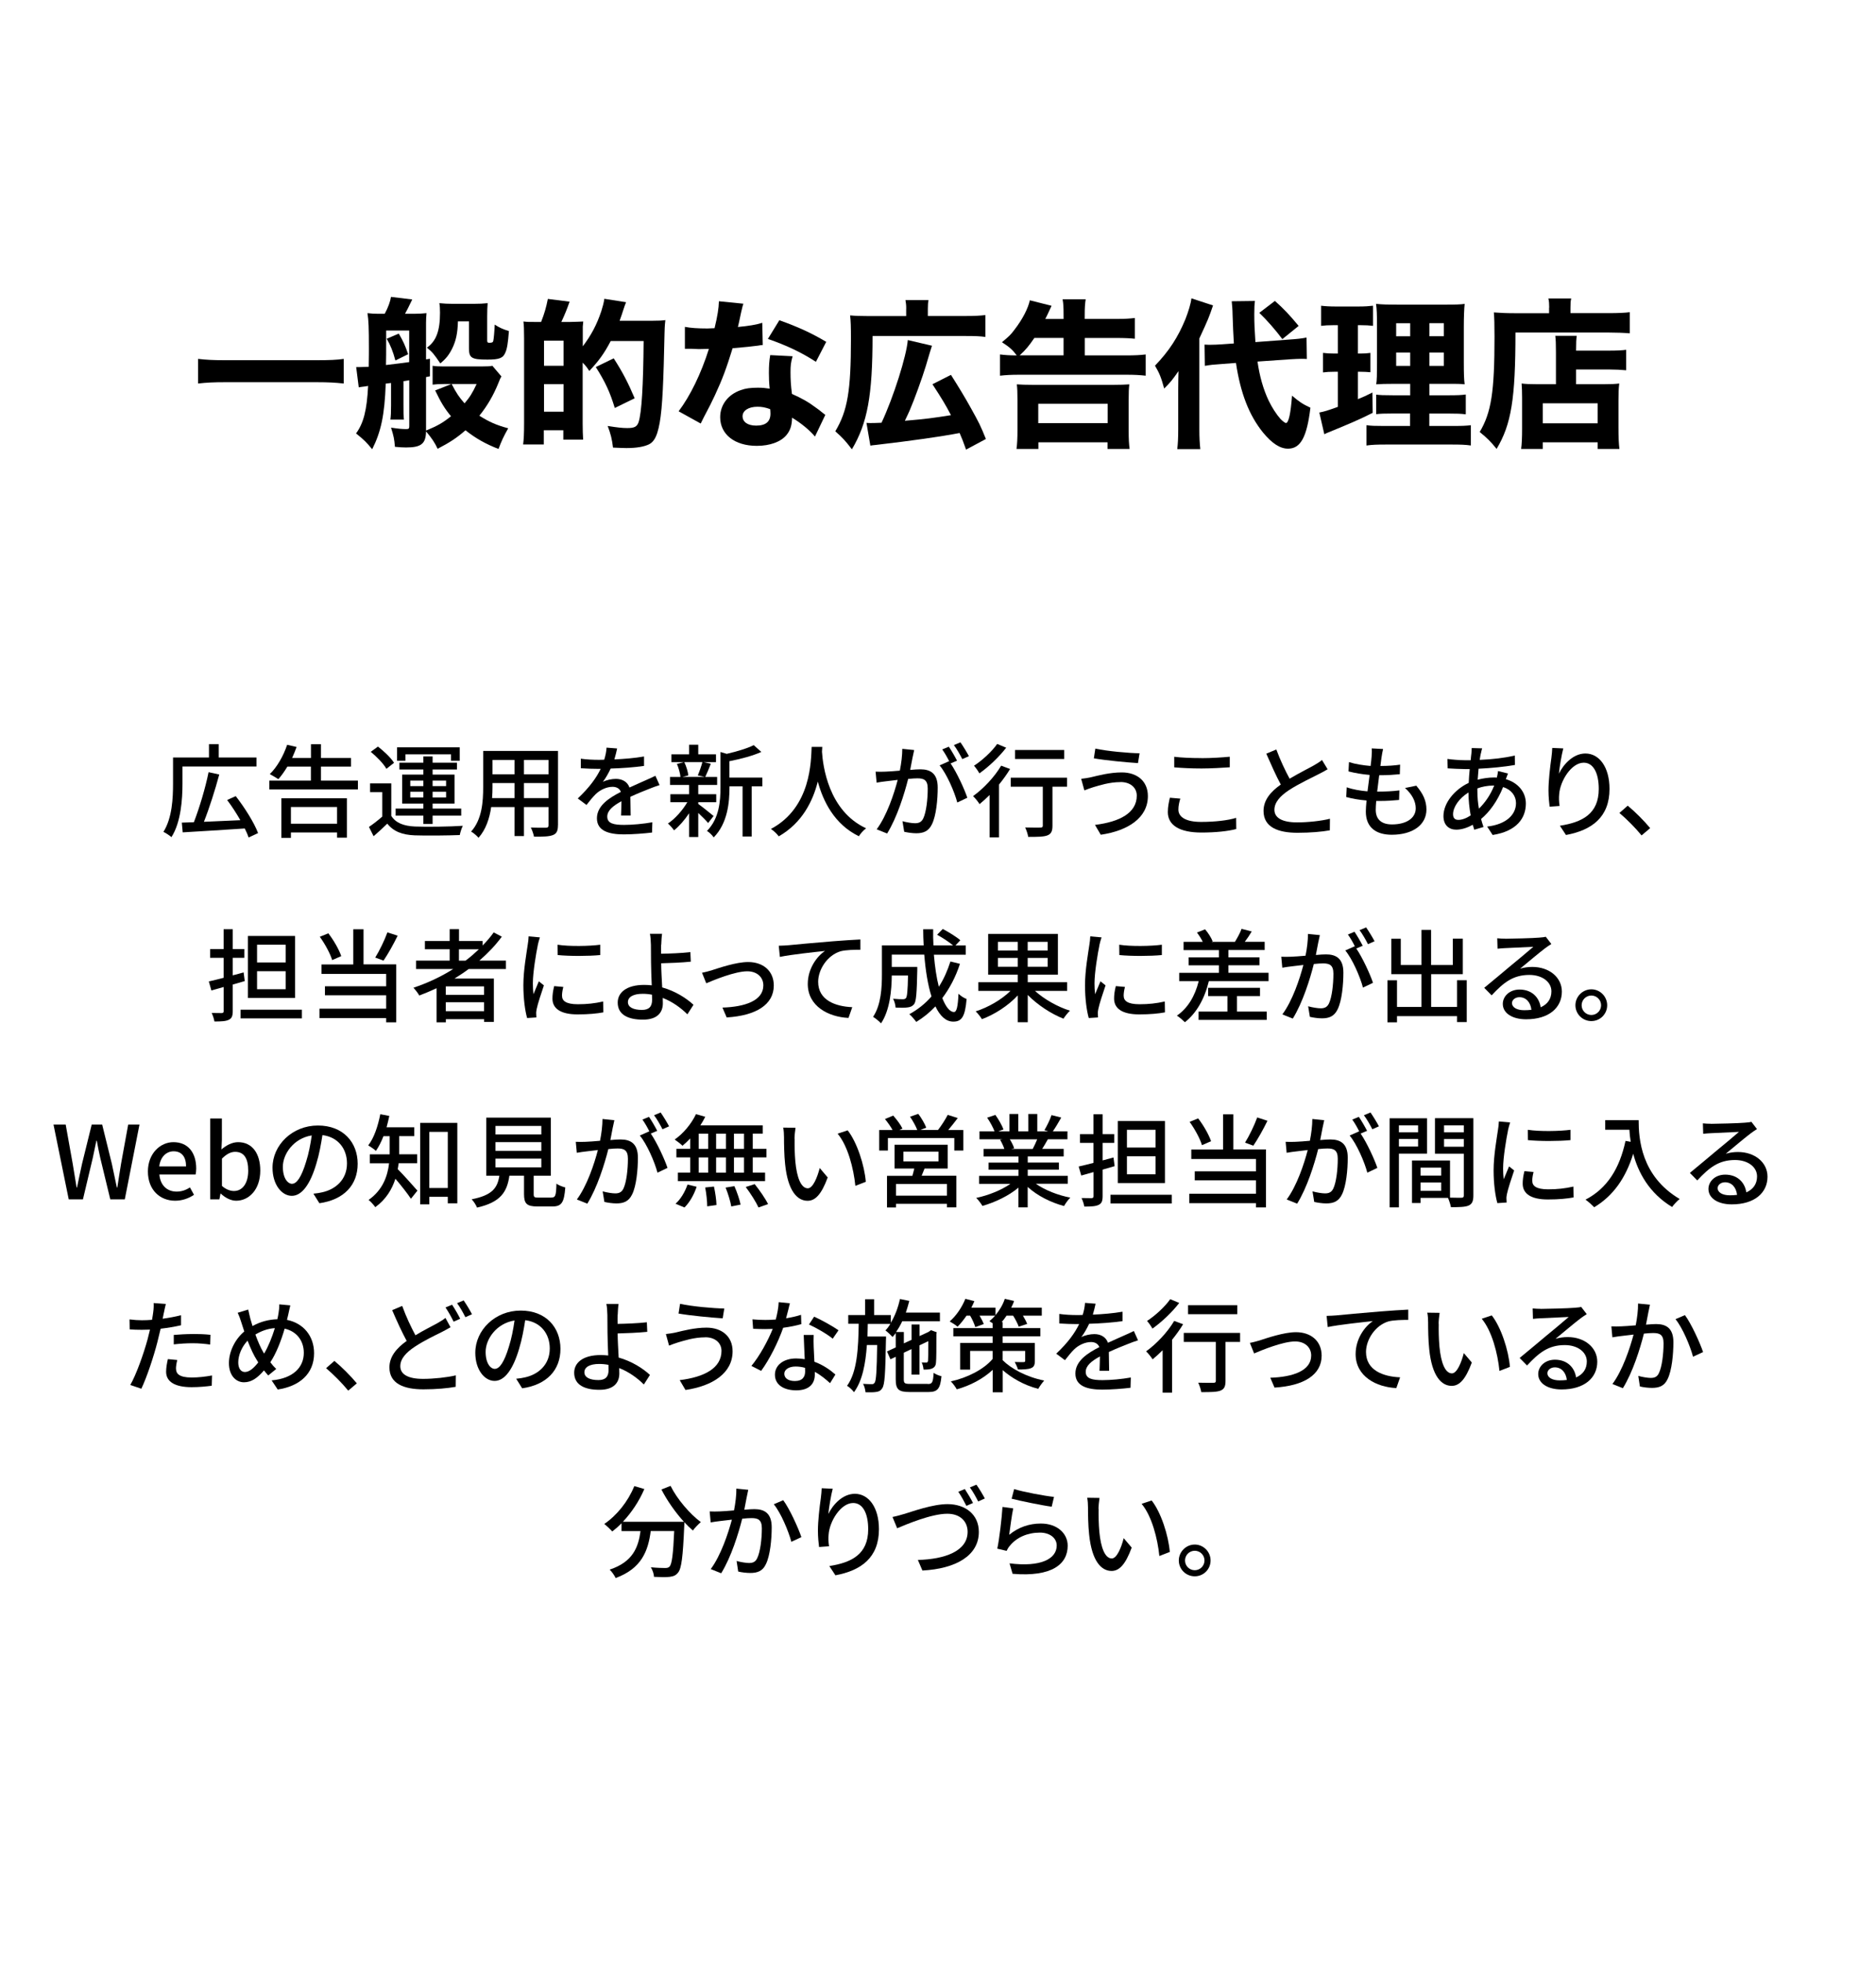 <?xml version="1.0" encoding="UTF-8"?>
<svg xmlns="http://www.w3.org/2000/svg" id="_レイヤー_2" viewBox="0 0 314.18 328.65">
  <defs>
    <style>.cls-1,.cls-2{stroke-width:0px;}.cls-3{isolation:isolate;}.cls-2{fill:#fff;}</style>
  </defs>
  <g id="_レイヤー_1-2">
    <rect class="cls-2" width="314.18" height="328.65"></rect>
    <g class="cls-3">
      <path class="cls-1" d="m57.57,64.24c-1.43-.16-2.73-.22-4.37-.22h-15.66c-1.57,0-2.94.05-4.37.22v-4.13c1.35.16,2.54.22,4.37.22h15.66c1.94,0,3.27-.05,4.37-.22v4.13Z"></path>
      <path class="cls-1" d="m59.65,61.49h.51c.3,0,.76-.03,1.59-.05.03-1.62.03-2.67.03-3.13,0-3.35-.05-4.7-.24-5.86.59.08,1.19.11,1.84.11h1.05c.57-1.05.94-2.08,1.05-2.83l3.56.43c-.62,1.27-.89,1.84-1.21,2.4h1.49c.81,0,1.57-.05,2.11-.11-.05.62-.08,1-.08,1.62v6.13l.65-.11v2.94l-.65.13v8.96c1.89-.78,2.81-1.29,4.18-2.4-1.05-1.27-1.67-2.27-2.65-4.32l2.73-1.08h-1.16c-.92,0-1.35.03-2,.11v-3.16c.49.08.94.11,1.78.11h6.42c.97,0,1.48-.03,1.81-.11l1.51,1.78c-.14.22-.3.57-.51,1.13-.81,2-1.83,3.78-3.18,5.45,1.62,1.03,2.83,1.57,4.83,2.11-.76,1.35-1.13,2.13-1.62,3.46-2.11-.81-3.89-1.81-5.53-3.13-1.46,1.27-2.59,2.02-4.67,3.1-.49-1.05-.95-1.73-1.94-2.92-.03,2.08-.81,2.7-3.35,2.7-.51,0-1.08-.03-1.86-.11-.11-1.32-.19-1.73-.65-3.21,1.27.19,1.86.24,2.54.24.43,0,.51-.08.51-.49v-7.69c-.41.08-.54.08-.97.16v4.05c0,1.32,0,1.7.08,2.38h-2.27c.08-.67.11-1.08.11-2.38v-3.75l-.89.11c-.19,5.24-.78,8.04-2.27,10.99-.92-1.13-1.32-1.54-2.7-2.65,1.27-1.75,1.81-3.89,2.02-7.96q-.11.03-.46.08c-.51.05-.81.11-1.11.16l-.43-3.4Zm5.02-4.32c0,2.02,0,2.56-.03,3.97q2.73-.32,3.89-.49v-5.29h-3.86v1.81Zm2.11-1.3c.76,1.3,1.08,2.02,1.57,3.46l-2.13,1.05c-.41-1.51-.81-2.54-1.46-3.64l2.02-.86Zm9.91-2.05c-.05,1.97-.32,3.24-.95,4.54-.54,1.08-1.05,1.73-2,2.51-1.08-1.59-1.3-1.86-2.24-2.64,1.54-1.08,2.19-2.78,2.19-5.86,0-.7-.03-1.13-.11-1.59.78.08,1.46.11,2.16.11h3.64c.92,0,1.54-.03,2.29-.11-.05.59-.08,1.21-.08,2.16v4.08c0,.32.08.4.35.4.46,0,.62-.08.67-.32.08-.32.19-1.51.24-2.73.78.51,1.38.78,2.38,1.08-.16,2.02-.3,2.94-.59,3.59-.38.94-1,1.19-3.02,1.19-2.65,0-3.08-.27-3.08-1.89v-4.51h-1.86Zm-1.05,10.5c.81,1.57,1.24,2.19,2.16,3.24.86-1,1.35-1.78,2.02-3.24h-4.18Z"></path>
      <path class="cls-1" d="m90.62,53.93c.57-1.46.84-2.4,1.13-3.86l3.64.46c-.46,1.32-.76,2.05-1.38,3.4h1.38c1.19-.03,1.97-.05,2.29-.08q-.03.24-.08.84v3.32c1.43-1.89,2.35-3.64,3.1-5.88.24-.76.43-1.46.51-2.08l3.64.57c-.08.19-.3.76-.43,1.19-.22.7-.35,1.08-.65,1.92h5.37c1.13,0,1.75-.03,2.29-.11-.08.59-.08.84-.11,1.3q0,.16-.03.89,0,.13-.13,5.26c-.19,6.48-.46,9.47-1.08,11.42-.32,1-.76,1.62-1.4,1.94-.84.4-2.08.62-3.78.62-.35,0-1.21-.03-2.24-.08-.16-1.4-.38-2.27-.89-3.62,1.7.27,2.46.35,3.29.35,1.19,0,1.62-.22,1.89-1,.51-1.59.78-6.05.84-13.58h-5.51c-1.11,2.11-1.97,3.29-3.59,5.02-.41-.62-.49-.76-1.11-1.4v10.28c0,.95.03,1.86.08,2.62h-3.32v-1.57h-3.27v2.38h-3.46c.11-.84.16-1.89.16-3.59v-14.2c0-1.57-.03-2.05-.11-2.81.67.08.81.08,2.35.08h.57Zm.49,7.34h3.27v-4.21h-3.27v4.21Zm0,7.69h3.27v-4.62h-3.27v4.62Zm11.85-.62c-.78-2.59-1.59-4.37-3.18-6.86l3-1.46c1.46,2.27,2.38,4.02,3.51,6.69l-3.32,1.62Z"></path>
      <path class="cls-1" d="m124.5,50.85q-.11.27-.38,1.46c-.05.24-.19.84-.38,1.78q-.11.41-.16.68c1.75-.16,3.1-.38,4.08-.7l.08,3.72c-.3.03-.41.03-.84.11-.94.13-2.05.24-4.21.43-1.05,3.4-1.7,5.16-2.94,7.83-.62,1.32-.86,1.81-1.89,3.75q-.35.67-.51,1.03l-3.7-2.05c1.94-2.56,3.78-6.34,5.07-10.45q-.81,0-1.46.03h-.32q-.3,0-1.21-.05h-1.03v-3.67c.97.19,2.16.27,3.78.27.16,0,.67-.03,1.19-.05.49-2.02.7-3.35.73-4.51l4.1.41Zm11.98,22.27c-.84-1.03-2.35-2.27-3.83-3.16-.03,1.27-.27,2.08-.92,2.89-.95,1.16-2.78,1.83-4.99,1.83-3.7,0-6.13-1.92-6.13-4.8,0-2.05,1.3-3.78,3.43-4.53.81-.3,1.65-.41,2.89-.41.78,0,1.24.05,1.97.16-.11-1.08-.13-1.84-.13-2.62,0-1.21.05-2,.22-3l3.75.19c-.3,1.08-.35,1.57-.35,2.67,0,1.21.05,2.16.24,3.64,1.7.76,2.75,1.35,4.08,2.35.35.24.59.43,1.05.81q.24.19.46.35l-1.73,3.62Zm-9.64-4.99c-1.48,0-2.48.65-2.48,1.59s.84,1.57,2.27,1.57c1.62,0,2.4-.67,2.4-2,0-.24-.03-.76-.05-.76-.84-.3-1.38-.4-2.13-.4Zm9.8-7.53c-2.46-1.59-4.91-2.75-8.04-3.83l1.92-3.13c3.24,1.16,5.4,2.16,7.85,3.62l-1.73,3.35Z"></path>
      <path class="cls-1" d="m151.77,51.72c0-.65-.05-1-.13-1.46h3.86c-.08.43-.11.81-.11,1.48v1.19h6.4c1.48,0,2.38-.05,3.24-.16v3.67c-.89-.13-1.7-.16-3.24-.16h-15.66c0,9.99-.86,14.6-3.46,18.98-1.11-1.46-1.57-1.94-2.78-3.02,2.05-3.43,2.62-6.78,2.62-15.47,0-2.08-.03-2.97-.14-3.94.86.08,1.65.11,2.89.11h6.5v-1.21Zm-6.64,19.11c.27.03.43.03.67.03.54,0,.59,0,1.83-.05,2-4.24,4.21-11.26,4.4-13.85l4.05.95q-.24.7-1.03,3.4c-.59,1.94-1.89,5.56-2.73,7.5-.11.27-.38.81-.78,1.67,3.54-.3,4.72-.46,7.72-.94-.89-1.73-1.57-2.83-3.1-5.18l3.1-1.57q2.02,3.18,3.29,5.48c1.43,2.56,1.67,3.05,2.56,5.26l-3.32,1.78c-.49-1.38-.67-1.84-1.08-2.78q-4.83.92-14.06,2c-.43.05-.59.05-.89.11l-.65-3.81Z"></path>
      <path class="cls-1" d="m178.12,53.42v-.75c0-1.19-.03-1.78-.16-2.54h3.86c-.11.76-.16,1.4-.16,2.56v.73h5.32c1.43,0,2.24-.05,3.08-.16v3.48c-.7-.08-1.75-.13-3.05-.13h-5.34v2.92h6.96c1.43,0,2.38-.05,3.24-.16v3.56c-.97-.11-1.89-.16-3.21-.16h-17.98c-1.3,0-2.24.05-3.21.16v-3.56c.89.11,1.62.16,2.81.16-.73-.97-1.21-1.38-2.48-2.21,1.24-1.03,1.46-1.24,2.11-2.11,1.35-1.75,2.27-3.56,2.56-4.91l3.64.92c-.65,1.4-.84,1.81-1.05,2.21h3.08Zm-7.88,21.78c.11-.78.16-1.86.16-3.13v-5.02c0-1.35-.03-2.02-.11-2.67.81.05,1.43.08,2.7.08h13.44c1.27,0,1.89-.03,2.7-.08-.08.7-.11,1.27-.11,2.67v5.05c0,1.43.05,2.29.16,3.1h-3.7v-1.11h-11.58v1.11h-3.67Zm7.88-15.68v-2.92h-4.89c-.94,1.38-1.43,1.97-2.46,2.92h7.34Zm-4.24,11.36h11.63v-3.24h-11.63v3.24Z"></path>
      <path class="cls-1" d="m197.32,65.18c0-1.43.03-2.08.05-3.02-1.08,1.54-1.32,1.84-2.4,2.92-.51-1.86-.78-2.54-1.54-3.83,2.38-2.48,3.86-4.78,5.1-7.8.51-1.32.89-2.54,1-3.48l3.62,1.19c-.7,2.05-.76,2.21-2.29,5.53v15.25c0,1.35.05,2.24.16,3.29h-3.86c.11-.92.16-1.86.16-3.35v-6.69Zm13.28-4.62c.35,2.48.97,4.64,1.86,6.53.59,1.21,1.27,2.27,2,3.1.27.3.78.67.89.67.46,0,.81-1.59,1.03-4.59,1.21,1.03,1.75,1.4,3.08,2.02-.59,4.94-1.65,6.86-3.75,6.86-1.35,0-2.7-.89-4.21-2.73-2.32-2.89-3.75-6.56-4.51-11.63l-2.48.19c-1.27.08-1.81.14-2.73.3l-.05-3.56c.51.03.73.03,1,.03.49,0,1.32-.03,1.94-.08l1.97-.14q-.13-2.1-.22-4.91c0-.67-.08-1.59-.14-2.16l3.89-.05c-.08.59-.11,1.13-.11,2.19,0,1.54.05,2.65.19,4.7l5.48-.41c1.59-.11,2.27-.19,3.08-.35l.05,3.59c-.43-.03-.59-.03-.94-.03-.54,0-.95.03-1.89.08l-5.43.38Zm2.92-10.15c1.48,1.32,2.4,2.29,3.97,4.18l-2.73,2.21c-1.16-1.54-2.51-3.1-3.86-4.4l2.62-2Z"></path>
      <path class="cls-1" d="m223.19,54.47c-.76,0-1.27.03-1.94.11v-3.37c.65.08,1.43.13,2.51.13h3.7c1.08,0,1.81-.05,2.48-.13v3.37c-.65-.08-1.21-.11-1.94-.11h-.59v4.75h.4c.7,0,1.11-.03,1.7-.11v3.24c-.54-.05-1.08-.08-1.7-.08h-.4v4.59c.92-.38,1.3-.54,2.43-1.11l.05,3.4c-2.21,1.11-3.83,1.81-7.53,3.32-.19.08-.32.13-.57.27l-.84-3.64c.92-.19,1.21-.27,3.1-.95v-5.88h-.62c-.78,0-1.27.03-1.86.11v-3.27c.65.08,1.08.11,1.94.11h.54v-4.75h-.86Zm12.98,14.79h-2.78c-1.65,0-2.21.03-2.92.11v-3.27c.65.08,1.19.11,2.89.11h2.81v-1.92h-2.48c-1.78,0-2.46.03-3.21.08.11-.62.13-1.73.13-3.46v-6.29c0-1.94-.03-2.81-.16-3.72,1.16.11,1.97.13,3.75.13h7.58c2.02,0,2.83-.03,3.51-.13-.08.78-.14,2.13-.14,3.83v5.94c0,1.94.03,2.86.14,3.7-.81-.08-1.21-.08-2.81-.08h-3.1v1.92h3.16c1.57,0,2.19-.03,2.94-.13v3.32c-.81-.11-1.48-.13-2.92-.13h-3.19v2.08h4.02c1.48,0,2.21-.03,2.94-.13v3.4c-.89-.13-1.67-.16-3.21-.16h-10.99c-1.54,0-2.29.03-3.29.16v-3.4c.78.11,1.38.13,2.83.13h4.48v-2.08Zm-2.35-15.12v2.19h2.35v-2.19h-2.35Zm0,4.91v2.24h2.35v-2.24h-2.35Zm5.56-2.73h2.43v-2.19h-2.43v2.19Zm0,4.97h2.43v-2.24h-2.43v2.24Z"></path>
      <path class="cls-1" d="m259.45,51.5c0-.62-.03-1.05-.14-1.51h3.83c-.11.43-.13.84-.13,1.57v.89h6.34c1.67,0,2.81-.05,3.59-.16v3.54c-.92-.08-2.27-.13-3.54-.13h-15.6c0,11.12-.7,15.39-3.16,19.49-1-1.24-1.54-1.78-2.83-2.83,1.94-3.27,2.48-6.69,2.48-15.95,0-2.13-.03-3.13-.11-4.08,1,.08,2.08.13,3.37.13h5.88v-.94Zm1.13,7.5c0-1.51-.03-2.08-.11-2.75h3.59c-.08.62-.11,1.08-.11,2.48h5.42c1.46,0,2.35-.05,2.97-.14v3.43c-.81-.08-1.81-.13-2.83-.13h-5.56v2.46h4.8c1.16,0,1.75-.03,2.43-.11-.11.89-.13,1.67-.13,2.86v4.51c0,1.67.05,2.7.16,3.59h-3.64v-1.11h-9.2v1.11h-3.62c.11-.81.16-1.89.16-3.4v-5.16c0-1-.03-1.73-.08-2.4.67.08,1.3.11,2.43.11h3.32v-5.34Zm-2.21,11.9h9.2v-3.35h-9.2v3.35Z"></path>
    </g>
    <g class="cls-3">
      <path class="cls-1" d="m30.56,131.24c0,2.62-.25,6.49-1.85,8.98-.27-.24-.97-.73-1.34-.88,1.48-2.35,1.61-5.71,1.61-8.09v-4.37h6.02v-2.24h1.63v2.24h6.32v1.51h-12.39v2.86Zm11.08,9.04c-.15-.44-.37-.97-.65-1.51-3.76.25-7.7.49-10.39.65l-.15-1.63c.59-.02,1.27-.05,2.02-.07.9-2.33,1.94-5.76,2.46-8.38l1.79.39c-.7,2.6-1.68,5.68-2.57,7.92,1.87-.08,3.99-.17,6.1-.27-.66-1.16-1.44-2.36-2.21-3.38l1.44-.65c1.48,1.9,3.09,4.45,3.74,6.19l-1.6.75Z"></path>
      <path class="cls-1" d="m59.94,130.75v1.48h-14.84v-1.48h6.97v-2.35h-3.94c-.49.82-1,1.53-1.51,2.11-.34-.22-1.05-.65-1.44-.85,1.22-1.16,2.29-3.06,2.91-4.91l1.58.37c-.22.61-.48,1.24-.75,1.84h3.16v-2.31h1.67v2.31h5.03v1.44h-5.03v2.35h6.2Zm-12.82,2.96h10.98v6.6h-1.65v-.87h-7.73v.9h-1.6v-6.63Zm1.6,1.46v2.8h7.73v-2.8h-7.73Z"></path>
      <path class="cls-1" d="m65.53,136.66c.73,1.17,2.07,1.7,3.96,1.78,1.92.08,5.86.03,8.02-.12-.19.36-.43,1.09-.51,1.55-1.95.08-5.56.12-7.53.05-2.11-.08-3.57-.65-4.61-1.96-.71.7-1.46,1.38-2.29,2.11l-.78-1.56c.68-.46,1.51-1.1,2.23-1.73v-4.1h-2.04v-1.46h3.55v5.44Zm-.82-7.89c-.48-.85-1.61-2.02-2.62-2.84l1.21-.88c.99.77,2.18,1.89,2.69,2.72l-1.27,1Zm6.19,7.85h-4.64v-1.19h4.64v-.83h-3.55v-4.86h3.55v-.85h-4.01v-1.14h4.01v-1.05h1.55v1.05h4.08v1.14h-4.08v.85h3.67v4.86h-3.67v.83h4.79v1.19h-4.79v1.39h-1.55v-1.39Zm-3.01-9.2h-1.39v-2.24h10.49v2.24h-1.46v-1.07h-7.63v1.07Zm.82,4.25h2.19v-.92h-2.19v.92Zm2.19,1.9v-.95h-2.19v.95h2.19Zm1.55-2.82v.92h2.26v-.92h-2.26Zm2.26,1.87h-2.26v.95h2.26v-.95Z"></path>
      <path class="cls-1" d="m93.44,138.24c0,.92-.22,1.39-.83,1.63-.63.25-1.62.29-3.18.27-.07-.42-.32-1.12-.53-1.53,1.09.05,2.21.03,2.53.03.31,0,.43-.1.43-.42v-3.04h-4.11v4.86h-1.58v-4.86h-3.91c-.27,1.87-.88,3.77-2.12,5.15-.24-.31-.88-.85-1.24-1.04,1.85-2.06,2.02-5.07,2.02-7.46v-6.05h12.53v12.46Zm-7.27-4.56v-2.52h-3.69v.68c0,.58-.02,1.21-.07,1.84h3.76Zm-3.69-6.39v2.4h3.69v-2.4h-3.69Zm9.38,0h-4.11v2.4h4.11v-2.4Zm0,6.39v-2.52h-4.11v2.52h4.11Z"></path>
      <path class="cls-1" d="m102.86,127.2c1.67-.07,3.45-.22,5-.49v1.58c-1.67.24-3.76.39-5.59.44-.37.8-.83,1.6-1.31,2.24.56-.32,1.51-.51,2.18-.51,1.07,0,1.95.49,2.28,1.45,1.05-.49,1.92-.85,2.72-1.22.58-.25,1.07-.48,1.62-.75l.7,1.56c-.49.15-1.22.42-1.73.63-.87.34-1.97.78-3.16,1.33.02.97.03,2.33.05,3.14h-1.61c.03-.59.05-1.56.07-2.4-1.46.8-2.38,1.58-2.38,2.58,0,1.16,1.1,1.39,2.82,1.39,1.38,0,3.23-.17,4.73-.44l-.05,1.72c-1.22.15-3.2.31-4.73.31-2.53,0-4.5-.6-4.5-2.7s2.04-3.42,4.01-4.42c-.22-.59-.77-.85-1.39-.85-1.04,0-2.11.54-2.82,1.22-.49.48-.99,1.11-1.55,1.82l-1.46-1.09c1.99-1.87,3.15-3.52,3.84-4.96h-.49c-.71,0-1.89-.03-2.84-.1v-1.6c.9.14,2.11.19,2.92.19.32,0,.66,0,1-.02.22-.7.36-1.41.39-2.02l1.77.14c-.1.48-.24,1.1-.46,1.83Z"></path>
      <path class="cls-1" d="m118.59,137.85c-.34-.41-1.02-1.09-1.65-1.68v4.03h-1.53v-3.98c-.76,1.14-1.67,2.18-2.53,2.86-.24-.36-.7-.87-1.02-1.14,1.16-.76,2.43-2.18,3.25-3.57h-2.84v-1.34h3.14v-1.55h-3.2v-1.34h1.75c-.05-.61-.31-1.51-.59-2.19l1.16-.29h-2.09v-1.31h2.97v-1.61h1.53v1.61h2.97v1.31h-2.06l1.19.27c-.32.8-.65,1.63-.93,2.21h1.99v1.34h-3.16v1.55h3.01v1.34h-3.01v.29c.61.42,2.18,1.7,2.57,2.02l-.92,1.17Zm-3.99-10.2c.34.71.61,1.62.68,2.23l-.99.25h3.74l-1.17-.25c.27-.63.6-1.55.77-2.23h-3.03Zm13.07,4.06h-1.78v8.41h-1.53v-8.41h-2.19v.15c0,2.52-.31,6.05-2.65,8.41-.19-.34-.76-.88-1.12-1.09,2.06-2.09,2.26-5,2.26-7.34v-5.88l1.05.31c1.67-.39,3.47-.92,4.52-1.46l1.27,1.14c-1.46.66-3.5,1.19-5.34,1.55v2.75h5.51v1.46Z"></path>
      <path class="cls-1" d="m137.71,125.09c-.02.24-.02.53-.05.83.15,2.26,1.04,9.89,7.39,12.82-.49.37-.95.9-1.21,1.33-4.11-1.99-6-5.88-6.88-9.16-.82,3.25-2.6,6.92-6.54,9.18-.29-.41-.8-.9-1.31-1.24,6.8-3.62,6.7-11.51,6.82-13.75h1.79Z"></path>
      <path class="cls-1" d="m152.84,126.82c-.1.53-.26,1.34-.41,2.14.7-.07,1.33-.1,1.72-.1,1.63,0,2.89.66,2.89,3.04,0,2.01-.25,4.74-.97,6.17-.56,1.17-1.44,1.5-2.62,1.5-.66,0-1.46-.12-2.02-.25l-.29-1.77c.7.2,1.62.34,2.09.34.6,0,1.07-.15,1.39-.8.51-1.07.75-3.23.75-5,0-1.46-.66-1.72-1.73-1.72-.36,0-.92.03-1.55.1-.63,2.5-1.84,6.42-3.52,9.14l-1.75-.7c1.7-2.29,2.92-5.97,3.52-8.28-.76.08-1.46.17-1.85.22-.43.05-1.22.15-1.68.24l-.17-1.84c.56.03,1.07.02,1.65,0,.54-.02,1.46-.08,2.41-.17.25-1.26.41-2.55.41-3.65l1.99.2c-.08.36-.17.8-.25,1.17Zm7.45.59l-1.09.46c1.04,1.53,2.31,4.28,2.8,5.75l-1.68.8c-.48-1.82-1.77-4.79-2.96-6.22l1.58-.7s.05.07.07.1c-.32-.66-.8-1.51-1.21-2.07l1.1-.46c.42.61,1.04,1.68,1.38,2.35Zm1.97-.75l-1.1.49c-.37-.73-.92-1.7-1.41-2.35l1.1-.46c.44.63,1.09,1.7,1.41,2.31Z"></path>
      <path class="cls-1" d="m169.16,128.81c-.53.87-1.16,1.75-1.85,2.6v8.86h-1.58v-7.11c-.56.56-1.14,1.09-1.68,1.53-.2-.34-.76-1.04-1.09-1.34,1.73-1.24,3.57-3.18,4.71-5.1l1.5.56Zm-.65-3.57c-1.16,1.51-2.92,3.2-4.49,4.3-.19-.36-.61-.97-.9-1.28,1.41-.92,3.04-2.43,3.88-3.65l1.51.63Zm10.2,6.53h-2.45v6.54c0,.9-.2,1.36-.85,1.62-.63.24-1.63.25-3.21.25-.07-.46-.29-1.12-.51-1.58,1.09.03,2.23.03,2.53.02.32,0,.42-.09.42-.32v-6.53h-5.37v-1.51h9.43v1.51Zm-.48-4.64h-8.24v-1.51h8.24v1.51Z"></path>
      <path class="cls-1" d="m187.67,131c-1.94,0-3.6.58-4.56.85-.51.15-1.07.37-1.51.54l-.53-1.94c.51-.05,1.16-.15,1.68-.27,1.22-.29,3.14-.8,5.12-.8,2.53,0,4.37,1.43,4.37,3.96,0,3.65-3.33,5.81-7.89,6.48l-.97-1.65c4.16-.51,7-2.02,7-4.9,0-1.31-1.04-2.28-2.72-2.28Zm3.18-4.83l-.27,1.65c-1.92-.12-5.46-.46-7.39-.8l.25-1.63c1.92.43,5.69.77,7.41.78Z"></path>
      <path class="cls-1" d="m197.35,135.61c0,1.21,1.19,2.06,3.79,2.06,2.33,0,4.5-.25,5.88-.68l.02,1.87c-1.33.36-3.43.59-5.83.59-3.65,0-5.63-1.21-5.63-3.43,0-.92.19-1.73.34-2.4l1.75.15c-.2.65-.32,1.24-.32,1.84Zm3.86-8.62c1.65,0,3.48-.12,4.74-.24v1.77c-1.17.08-3.14.2-4.73.2-1.73,0-3.21-.08-4.57-.19v-1.77c1.24.15,2.82.22,4.56.22Z"></path>
      <path class="cls-1" d="m215.98,130.43c1.5-.9,3.18-1.73,4.06-2.23.56-.32.97-.58,1.36-.9l.94,1.55c-.44.27-.92.53-1.46.8-1.12.58-3.38,1.63-5,2.69-1.5.99-2.45,2.06-2.45,3.3,0,1.33,1.27,2.11,3.81,2.11,1.82,0,4.1-.25,5.49-.61l-.02,1.94c-1.34.24-3.25.41-5.41.41-3.28,0-5.69-.94-5.69-3.66,0-1.8,1.16-3.2,2.89-4.42-.78-1.43-1.63-3.35-2.43-5.17l1.68-.7c.68,1.84,1.51,3.57,2.23,4.9Z"></path>
      <path class="cls-1" d="m231.38,126.75c-.05.37-.12.9-.2,1.55,1.26,0,2.4-.08,3.3-.22l-.05,1.6c-1.05.1-2.02.17-3.42.17h-.03c-.12.88-.24,1.85-.34,2.74h.24c1.1,0,2.33-.05,3.48-.2l-.05,1.6c-1.04.1-2.07.17-3.18.17h-.65c-.05.59-.08,1.12-.08,1.48,0,1.55.9,2.45,2.72,2.45,2.48,0,3.98-1.1,3.98-2.7,0-1.16-.61-2.35-1.8-3.4l1.89-.39c1.14,1.34,1.7,2.53,1.7,4,0,2.55-2.28,4.22-5.8,4.22-2.46,0-4.35-1.07-4.35-3.89,0-.44.05-1.09.12-1.85-1.24-.1-2.43-.31-3.4-.58l.08-1.63c1.1.39,2.33.58,3.48.68.12-.9.24-1.85.36-2.75-1.22-.1-2.5-.32-3.54-.59l.08-1.56c1.04.34,2.36.54,3.62.65.08-.61.14-1.16.17-1.6.05-.68.05-1,.02-1.34l1.9.1c-.12.53-.19.93-.25,1.34Z"></path>
      <path class="cls-1" d="m248.01,126.16c-.07.32-.14.71-.2,1.12,2.12-.09,4.08-.31,5.88-.73l.02,1.58c-1.72.31-3.99.53-6.09.63-.05.58-.1,1.21-.15,1.84.9-.24,1.87-.37,2.72-.37.17,0,.34,0,.49.02.09-.31.17-.82.2-1.1l1.67.41c-.1.22-.24.65-.36.95,2.06.61,3.35,2.16,3.35,4.08,0,2.43-1.51,4.64-5.56,5.27l-.92-1.41c3.16-.36,4.83-1.97,4.83-3.93,0-1.19-.75-2.24-2.16-2.69-.94,2.36-2.31,4.22-3.69,5.35.12.48.27.92.41,1.34l-1.55.46c-.08-.25-.17-.53-.25-.83-.88.49-1.85.82-2.77.82-1.17,0-2.14-.71-2.14-2.28,0-2.19,1.87-4.45,4.23-5.56.03-.78.1-1.58.17-2.31h-.83c-.8,0-2.12-.08-2.86-.12l-.05-1.58c.59.1,2.09.22,2.96.22h.94c.03-.42.08-.8.12-1.14.03-.31.05-.66.05-.9l1.75.05c-.08.25-.15.56-.2.82Zm-3.77,11.17c.58,0,1.31-.25,2.06-.75-.22-1.21-.37-2.58-.37-3.84-1.51.92-2.58,2.41-2.58,3.64,0,.63.29.95.9.95Zm3.43-1.87c.99-.97,1.9-2.21,2.57-3.88h-.12c-1.04,0-1.96.2-2.7.48v.41c0,1.09.1,2.07.26,2.99Z"></path>
      <path class="cls-1" d="m261.08,129.58c.75-1.55,2.38-3.37,4.44-3.37,2.31,0,4.03,2.28,4.03,5.93,0,4.74-2.96,6.92-7.29,7.72l-1.02-1.55c3.72-.58,6.51-1.96,6.51-6.17,0-2.65-.9-4.39-2.52-4.39-2.07,0-3.96,3.06-4.11,5.3-.05.56-.05,1.14.07,1.95l-1.67.12c-.08-.65-.19-1.63-.19-2.75,0-1.6.27-3.93.49-5.47.08-.58.12-1.14.14-1.62l1.85.08c-.29,1.07-.63,3.13-.73,4.2Z"></path>
      <path class="cls-1" d="m271.21,136.17l1.39-1.22c1.21.99,2.79,2.58,3.76,3.76l-1.44,1.22c-1.07-1.31-2.52-2.75-3.71-3.76Z"></path>
      <path class="cls-1" d="m38.98,164.89v4.47c0,.82-.17,1.22-.66,1.45-.49.25-1.26.29-2.41.29-.05-.39-.27-1.04-.46-1.43.75.02,1.46.02,1.67.02.24-.02.34-.08.34-.34v-4.03c-.73.2-1.41.41-2.06.58l-.43-1.51c.7-.15,1.55-.37,2.48-.61v-3.35h-2.26v-1.46h2.26v-3.33h1.53v3.33h1.94v1.46h-1.94v2.94l1.82-.49.19,1.45-2.01.58Zm11.58,4.23v1.46h-10.27v-1.46h10.27Zm-1.14-1.96h-7.9v-10.39h7.9v10.39Zm-1.58-8.92h-4.79v2.97h4.79v-2.97Zm0,4.44h-4.79v3.01h4.79v-3.01Z"></path>
      <path class="cls-1" d="m60.88,161.53h5.47v9.71h-1.68v-.71h-11.17v-1.58h11.17v-2.24h-10.25v-1.51h10.25v-2.07h-10.83v-1.58h5.32v-5.9h1.72v5.9Zm-5.25-.71c-.32-1.09-1.21-2.72-2.07-3.91l1.43-.58c.92,1.19,1.8,2.75,2.16,3.82l-1.51.66Zm10.96-4.08c-.71,1.46-1.63,3.09-2.36,4.16l-1.39-.51c.7-1.12,1.56-2.89,2.04-4.22l1.72.56Z"></path>
      <path class="cls-1" d="m78.49,162.31c-.77.58-1.56,1.09-2.38,1.6h6.6v7.26h-1.63v-.46h-6.41v.53h-1.56v-5.71c-.95.44-1.92.85-2.89,1.22-.19-.36-.68-.99-.97-1.31,2.35-.78,4.61-1.84,6.65-3.13h-6.22v-1.41h5.63v-1.9h-4.15v-1.38h4.15v-1.99h1.56v1.99h3.96v.75c.68-.7,1.31-1.43,1.85-2.19l1.36.71c-1.07,1.46-2.35,2.79-3.76,4.01h4.45v1.41h-6.24Zm2.58,2.91h-6.41v1.41h6.41v-1.41Zm0,4.15v-1.5h-6.41v1.5h6.41Zm-3.11-8.46c.8-.59,1.53-1.24,2.23-1.9h-3.33v1.9h1.1Z"></path>
      <path class="cls-1" d="m90.07,158.3c-.29,1.39-.83,4.59-.83,6.41,0,.59.03,1.19.1,1.82.29-.7.63-1.53.9-2.16l.85.68c-.44,1.29-1.04,3.11-1.21,3.96-.05.24-.1.59-.08.78,0,.17.02.42.03.63l-1.55.1c-.34-1.19-.63-3.2-.63-5.49,0-2.53.54-5.42.73-6.78.07-.42.14-.95.15-1.41l1.89.17c-.12.31-.29.99-.36,1.29Zm4.06,8.52c0,.77.59,1.39,2.65,1.39,1.53,0,2.8-.14,4.23-.46l.03,1.82c-1.07.2-2.48.34-4.3.34-2.89,0-4.22-1-4.22-2.65,0-.61.08-1.26.29-2.09l1.53.14c-.15.6-.22,1.05-.22,1.51Zm6.39-8.58v1.73c-1.94.19-5.15.2-7.12,0l-.02-1.73c1.96.31,5.37.24,7.14,0Z"></path>
      <path class="cls-1" d="m110.72,158.25c-.02.42,0,.95,0,1.5,1.36-.02,3.43-.1,4.9-.27l.07,1.6c-1.48.15-3.59.24-4.96.27,0,1.09.1,2.65.17,4.04,2.18.61,4.05,1.8,5.24,2.91l-1.02,1.6c-1.04-1.04-2.48-2.11-4.13-2.75.02.34.02.65.02.9,0,1.44-.82,2.74-3.33,2.74-2.38,0-4.23-.76-4.23-2.86,0-1.65,1.43-2.96,4.44-2.96.42,0,.85.03,1.26.07-.05-1.34-.12-2.86-.12-3.83s-.02-2.23-.02-2.96c-.02-.71-.07-1.46-.17-1.84h2.04c-.07.42-.12,1.26-.14,1.84Zm-3.21,10.91c1.17,0,1.7-.54,1.7-1.7,0-.22,0-.51-.02-.85-.51-.1-1.02-.15-1.55-.15-1.58,0-2.48.53-2.48,1.39s.9,1.31,2.35,1.31Z"></path>
      <path class="cls-1" d="m119.26,162.5c1.17-.37,4.01-1.36,6.03-1.36,2.53,0,4.3,1.5,4.3,3.93,0,3.2-2.96,5.05-7.89,5.35l-.71-1.65c3.77-.12,6.85-1.16,6.85-3.72,0-1.38-1.07-2.36-2.69-2.36-2.06,0-5.63,1.48-6.87,2.01l-.71-1.77c.49-.08,1.16-.27,1.68-.42Z"></path>
      <path class="cls-1" d="m132.01,158.33c1.24-.12,4.27-.41,7.39-.66,1.82-.15,3.52-.25,4.69-.31v1.72c-.93,0-2.41.02-3.3.25-2.26.68-3.77,3.09-3.77,5.12,0,3.09,2.89,4.13,5.71,4.25l-.63,1.8c-3.33-.15-6.82-1.94-6.82-5.69,0-2.55,1.51-4.62,2.89-5.53-1.72.19-5.68.6-7.56,1l-.19-1.87c.66-.02,1.26-.05,1.58-.08Z"></path>
      <path class="cls-1" d="m160.77,161.43c-.71,2.19-1.72,4.11-2.96,5.75.58,1.45,1.24,2.33,1.96,2.33.44,0,.65-.87.75-3.06.37.37.94.73,1.36.88-.25,2.99-.83,3.79-2.23,3.79-1.24,0-2.23-.95-2.99-2.55-.97,1.02-2.04,1.89-3.21,2.6-.24-.34-.8-1-1.16-1.29,1.41-.78,2.67-1.77,3.71-2.98-.61-1.92-1-4.35-1.21-7h-5.44v2.06h4.27v.61c-.08,3.69-.17,5.15-.53,5.63-.31.36-.63.49-1.09.54-.42.07-1.19.07-2.01.03-.03-.46-.19-1.07-.42-1.48.7.07,1.36.08,1.63.08.24,0,.41-.05.53-.2.19-.24.29-1.21.34-3.77h-2.72c-.02,2.41-.31,5.81-1.8,8.01-.27-.32-.97-.88-1.33-1.09,1.36-2.04,1.48-4.96,1.48-7.16v-4.81h6.99c-.05-.88-.08-1.8-.08-2.7h1.67c-.02.92,0,1.82.05,2.7h3.28c-.66-.56-1.77-1.29-2.67-1.78l.95-.97c1,.53,2.28,1.31,2.94,1.89l-.82.87h1.73v1.55h-5.34c.17,2.02.44,3.86.83,5.37.82-1.26,1.44-2.67,1.94-4.23l1.6.39Z"></path>
      <path class="cls-1" d="m173.34,165.98c1.53,1.39,3.79,2.67,5.85,3.31-.36.34-.83.93-1.09,1.34-2.07-.82-4.35-2.31-5.98-3.98v4.57h-1.67v-4.49c-1.6,1.72-3.86,3.18-6,3.98-.22-.37-.71-.99-1.05-1.31,2.09-.66,4.35-1.97,5.83-3.43h-5.39v-1.45h6.61v-1.26h-4.96v-6.83h11.68v6.83h-5.05v1.26h6.6v1.45h-5.37Zm-6.22-6.77h3.33v-1.45h-3.33v1.45Zm3.33,2.72v-1.48h-3.33v1.48h3.33Zm5.01-4.17h-3.35v1.45h3.35v-1.45Zm0,2.69h-3.35v1.48h3.35v-1.48Z"></path>
      <path class="cls-1" d="m184.13,158.3c-.29,1.39-.83,4.59-.83,6.41,0,.59.03,1.19.1,1.82.29-.7.63-1.53.9-2.16l.85.68c-.44,1.29-1.04,3.11-1.21,3.96-.05.24-.1.59-.08.78,0,.17.02.42.03.63l-1.55.1c-.34-1.19-.63-3.2-.63-5.49,0-2.53.54-5.42.73-6.78.07-.42.14-.95.15-1.41l1.89.17c-.12.31-.29.99-.36,1.29Zm4.06,8.52c0,.77.59,1.39,2.65,1.39,1.53,0,2.8-.14,4.23-.46l.03,1.82c-1.07.2-2.48.34-4.3.34-2.89,0-4.22-1-4.22-2.65,0-.61.08-1.26.29-2.09l1.53.14c-.15.6-.22,1.05-.22,1.51Zm6.39-8.58v1.73c-1.94.19-5.15.2-7.12,0l-.02-1.73c1.96.31,5.37.24,7.14,0Z"></path>
      <path class="cls-1" d="m212.45,162.95v1.39h-10c-.73,3.01-2.09,5.37-4.01,6.88-.29-.29-.95-.87-1.34-1.1,1.82-1.26,3.03-3.26,3.65-5.78h-3.26v-1.39h6.65v-1.26h-5.07v-1.33h5.07v-1.22h-5.92v-1.38h3.21c-.24-.51-.61-1.09-.97-1.56l1.36-.54c.53.61,1.05,1.44,1.27,2.02l-.19.08h3.98l-.05-.02c.37-.61.88-1.51,1.1-2.16l1.7.44c-.37.63-.78,1.24-1.16,1.73h3.33v1.38h-6.07v1.22h5.2v1.33h-5.2v1.26h6.7Zm-5.3,6.49h5v1.39h-11.42v-1.39h4.83v-2.6h-3.23v-1.38h8.69v1.38h-3.86v2.6Z"></path>
      <path class="cls-1" d="m220.78,157.82c-.1.53-.25,1.34-.41,2.14.7-.07,1.33-.1,1.72-.1,1.63,0,2.89.66,2.89,3.04,0,2.01-.25,4.74-.97,6.17-.56,1.17-1.44,1.5-2.62,1.5-.66,0-1.46-.12-2.02-.25l-.29-1.77c.7.2,1.62.34,2.09.34.6,0,1.07-.15,1.39-.8.51-1.07.75-3.23.75-5,0-1.46-.66-1.72-1.73-1.72-.36,0-.92.03-1.55.1-.63,2.5-1.84,6.42-3.52,9.14l-1.75-.7c1.7-2.29,2.92-5.97,3.52-8.28-.76.08-1.46.17-1.85.22-.43.05-1.22.15-1.68.24l-.17-1.84c.56.03,1.07.02,1.65,0,.54-.02,1.46-.08,2.41-.17.26-1.26.41-2.55.41-3.65l1.99.2c-.08.36-.17.8-.25,1.17Zm7.45.59l-1.09.46c1.04,1.53,2.31,4.28,2.8,5.75l-1.68.8c-.48-1.82-1.77-4.79-2.96-6.22l1.58-.7s.05.07.07.1c-.32-.66-.8-1.51-1.21-2.07l1.1-.46c.42.61,1.04,1.68,1.38,2.35Zm1.97-.75l-1.1.49c-.37-.73-.92-1.7-1.41-2.35l1.1-.46c.44.63,1.09,1.7,1.41,2.31Z"></path>
      <path class="cls-1" d="m245.64,164.18v7.02h-1.63v-1h-10.05v1.04h-1.6v-7.05h1.6v4.47h4.1v-5.49h-5.05v-5.93h1.58v4.4h3.47v-5.88h1.61v5.88h3.64v-4.42h1.67v5.95h-5.3v5.49h4.33v-4.47h1.63Z"></path>
      <path class="cls-1" d="m252.1,157.24c.88,0,4.76-.1,5.68-.19.6-.05.9-.08,1.09-.15l.94,1.22c-.36.22-.71.46-1.07.73-.87.65-2.96,2.41-4.16,3.4.68-.2,1.36-.29,2.04-.29,2.84,0,4.95,1.75,4.95,4.13,0,2.7-2.16,4.64-5.98,4.64-2.35,0-3.91-1.04-3.91-2.58,0-1.26,1.12-2.4,2.8-2.4,2.11,0,3.31,1.36,3.54,2.97,1.17-.51,1.8-1.43,1.8-2.67,0-1.6-1.56-2.75-3.69-2.75-2.72,0-4.32,1.27-6.32,3.42l-1.24-1.26c1.33-1.09,3.45-2.87,4.45-3.71.95-.78,2.92-2.41,3.77-3.16-.9.03-3.84.17-4.73.22-.42.02-.87.05-1.26.1l-.05-1.75c.42.05.95.07,1.36.07Zm3.16,11.97c.42,0,.83-.02,1.21-.07-.14-1.24-.88-2.11-2.01-2.11-.71,0-1.24.46-1.24.97,0,.75.83,1.21,2.04,1.21Z"></path>
      <path class="cls-1" d="m269.16,168.38c0,1.46-1.17,2.65-2.65,2.65s-2.67-1.19-2.67-2.65,1.21-2.67,2.67-2.67,2.65,1.21,2.65,2.67Zm-1.02,0c0-.9-.73-1.63-1.63-1.63s-1.63.73-1.63,1.63.73,1.63,1.63,1.63,1.63-.73,1.63-1.63Z"></path>
      <path class="cls-1" d="m8.98,188.36h2.02l1.17,6.53c.22,1.33.44,2.67.66,4.01h.07c.27-1.34.56-2.69.85-4.01l1.61-6.53h1.75l1.61,6.53c.29,1.31.56,2.65.85,4.01h.08c.2-1.36.42-2.7.63-4.01l1.19-6.53h1.89l-2.46,12.53h-2.43l-1.68-6.95c-.22-.99-.41-1.92-.58-2.87h-.07c-.19.95-.39,1.89-.6,2.87l-1.65,6.95h-2.38l-2.55-12.53Z"></path>
      <path class="cls-1" d="m24.77,196.22c0-3.03,2.09-4.91,4.27-4.91,2.48,0,3.82,1.79,3.82,4.42,0,.39-.05.77-.1,1h-6.07c.15,1.79,1.27,2.86,2.89,2.86.83,0,1.55-.25,2.23-.7l.68,1.24c-.87.58-1.94.99-3.16.99-2.53,0-4.56-1.8-4.56-4.9Zm6.39-.85c0-1.6-.73-2.53-2.09-2.53-1.17,0-2.21.9-2.4,2.53h4.49Z"></path>
      <path class="cls-1" d="m36.98,199.92h-.05l-.19.97h-1.53v-13.55h1.95v3.59l-.07,1.6c.8-.7,1.8-1.22,2.79-1.22,2.36,0,3.71,1.89,3.71,4.76,0,3.21-1.92,5.05-4.03,5.05-.85,0-1.79-.44-2.58-1.19Zm4.59-3.83c0-1.95-.63-3.16-2.19-3.16-.73,0-1.44.37-2.21,1.14v4.57c.71.63,1.44.85,2.02.85,1.36,0,2.38-1.21,2.38-3.4Z"></path>
      <path class="cls-1" d="m53.49,201.54l-1-1.6c.58-.05,1.09-.14,1.51-.24,2.18-.49,4.11-2.09,4.11-4.83,0-2.46-1.5-4.42-4.11-4.74-.24,1.53-.53,3.18-1.02,4.78-1.02,3.47-2.43,5.39-4.11,5.39s-3.23-1.87-3.23-4.71c0-3.81,3.33-7.07,7.6-7.07s6.66,2.86,6.66,6.41-2.28,6.02-6.41,6.61Zm-4.57-3.26c.77,0,1.56-1.1,2.35-3.72.43-1.34.73-2.89.94-4.38-3.06.49-4.84,3.14-4.84,5.25,0,1.96.83,2.86,1.56,2.86Z"></path>
      <path class="cls-1" d="m66.76,194.86c-.05.32-.08.65-.15.97.85.83,2.8,3.04,3.3,3.6l-1.09,1.36c-.56-.85-1.7-2.31-2.6-3.35-.56,1.75-1.56,3.45-3.37,4.76-.22-.34-.8-.97-1.12-1.21,2.4-1.7,3.18-4.01,3.43-6.14h-3.23v-1.5h3.33v-3.04h-1.04c-.36.94-.8,1.79-1.26,2.46-.29-.27-.92-.7-1.29-.92.97-1.24,1.63-3.23,2.02-5.22l1.51.29c-.14.65-.29,1.29-.46,1.9h4.64v1.48h-2.53v3.04h3.01v1.5h-3.11Zm9.83-6.77v13.46h-1.6v-1.09h-3.09v1.27h-1.53v-13.65h6.22Zm-1.6,10.9v-9.4h-3.09v9.4h3.09Z"></path>
      <path class="cls-1" d="m92.36,200.58c.66,0,.77-.27.83-2.33.34.29,1.04.53,1.48.65-.19,2.55-.63,3.18-2.16,3.18h-2.52c-1.78,0-2.23-.48-2.23-2.07v-3.08h-2.45c-.39,2.7-1.44,4.44-5.42,5.34-.15-.41-.58-1.07-.9-1.39,3.48-.68,4.32-1.92,4.64-3.94h-2.19v-9.74h10.81v9.74h-2.87v3.08c0,.51.12.58.8.58h2.18Zm-9.38-10.56h7.68v-1.43h-7.68v1.43Zm0,2.74h7.68v-1.45h-7.68v1.45Zm0,2.77h7.68v-1.46h-7.68v1.46Z"></path>
      <path class="cls-1" d="m102.63,188.82c-.1.53-.26,1.34-.41,2.14.7-.07,1.33-.1,1.72-.1,1.63,0,2.89.66,2.89,3.04,0,2.01-.25,4.74-.97,6.17-.56,1.17-1.44,1.5-2.62,1.5-.66,0-1.46-.12-2.02-.25l-.29-1.77c.7.2,1.62.34,2.09.34.6,0,1.07-.15,1.39-.8.51-1.07.75-3.23.75-5,0-1.46-.66-1.72-1.73-1.72-.36,0-.92.03-1.55.1-.63,2.5-1.84,6.42-3.52,9.14l-1.75-.7c1.7-2.29,2.92-5.97,3.52-8.28-.76.08-1.46.17-1.85.22-.43.05-1.22.15-1.68.24l-.17-1.84c.56.03,1.07.02,1.65,0,.54-.02,1.46-.08,2.41-.17.25-1.26.41-2.55.41-3.65l1.99.2c-.08.36-.17.8-.25,1.17Zm7.45.59l-1.09.46c1.04,1.53,2.31,4.28,2.8,5.75l-1.68.8c-.48-1.82-1.77-4.79-2.96-6.22l1.58-.7s.05.07.07.1c-.32-.66-.8-1.51-1.21-2.07l1.1-.46c.42.61,1.04,1.68,1.38,2.35Zm1.97-.75l-1.1.49c-.37-.73-.92-1.7-1.41-2.35l1.1-.46c.44.63,1.09,1.7,1.41,2.31Z"></path>
      <path class="cls-1" d="m115.59,190.69c-.43.46-.87.87-1.29,1.22-.29-.29-.92-.78-1.31-1.04,1.45-1,2.79-2.62,3.57-4.25l1.55.44c-.24.49-.51.97-.82,1.43h10.45v1.39h-1.67v2.55h2.29v1.43h-2.29v2.55h2.06v1.43h-14.6v-1.43h2.06v-2.55h-2.31v-1.43h2.31v-1.75Zm-2.46,10.93c.83-.7,1.6-1.99,2.01-3.21l1.53.37c-.42,1.27-1.16,2.62-2.04,3.47l-1.5-.63Zm3.89-9.18h1.58v-2.55h-1.58v2.55Zm0,3.98h1.58v-2.55h-1.58v2.55Zm2.55,2.33c.22,1,.41,2.31.42,3.09l-1.55.22c0-.8-.14-2.14-.34-3.16l1.46-.15Zm2.01-6.31v-2.55h-1.65v2.55h1.65Zm-1.65,1.43v2.55h1.65v-2.55h-1.65Zm3.06,4.81c.44.97.88,2.28,1.04,3.09l-1.56.31c-.14-.82-.53-2.14-.95-3.16l1.48-.24Zm1.61-8.79h-1.68v2.55h1.68v-2.55Zm0,3.98h-1.68v2.55h1.68v-2.55Zm1.79,4.47c.82,1.02,1.8,2.43,2.24,3.35l-1.6.56c-.41-.9-1.33-2.36-2.14-3.43l1.5-.48Z"></path>
      <path class="cls-1" d="m133.08,190.74c-.02,1.07,0,2.5.12,3.83.25,2.67.95,4.47,2.09,4.47.85,0,1.6-1.85,1.99-3.4l1.34,1.58c-1.07,2.91-2.12,3.91-3.37,3.91-1.72,0-3.3-1.63-3.76-6.1-.17-1.5-.19-3.54-.19-4.56,0-.42-.03-1.14-.14-1.6l2.07.03c-.08.49-.17,1.38-.17,1.83Zm11.92,7.21l-1.75.68c-.29-2.92-1.26-6.7-2.97-8.74l1.68-.56c1.56,1.97,2.82,5.86,3.04,8.62Z"></path>
      <path class="cls-1" d="m161.33,189.28v3.43h-1.51v-2.09h-11.12v2.09h-1.46v-3.43h2.24c-.31-.58-.82-1.29-1.27-1.84l1.38-.58c.58.65,1.26,1.55,1.55,2.18l-.53.24h3.01c-.24-.65-.75-1.55-1.21-2.23l1.38-.48c.53.7,1.1,1.68,1.33,2.31l-1,.39h2.97c.56-.71,1.24-1.77,1.63-2.53l1.68.53c-.53.7-1.09,1.41-1.6,2.01h2.53Zm-6.49,6.44c-.17.43-.34.85-.49,1.22h5.81v5.29h-1.58v-.59h-8.52v.61h-1.51v-5.3h4.25c.12-.39.22-.83.32-1.22h-3.3v-3.99h8.89v3.99h-3.88Zm3.74,2.6h-8.52v1.95h8.52v-1.95Zm-7.29-3.79h5.88v-1.63h-5.88v1.63Z"></path>
      <path class="cls-1" d="m173.49,198.29c1.5,1.05,3.69,1.92,5.76,2.31-.36.34-.82.99-1.05,1.41-2.21-.59-4.49-1.73-6.09-3.2v3.42h-1.55v-3.3c-1.61,1.36-3.91,2.46-6.03,3.06-.24-.41-.68-1-1.04-1.34,2.02-.42,4.23-1.31,5.73-2.36h-5.25v-1.33h6.6v-1.04h-5.01v-1.19h5.01v-1.02h-5.85v-1.26h3.48c-.15-.48-.44-1.09-.71-1.55l.41-.07h-3.86v-1.33h2.52c-.25-.66-.76-1.6-1.24-2.29l1.38-.46c.53.73,1.12,1.77,1.36,2.43l-.87.32h1.87v-2.91h1.48v2.91h1.68v-2.91h1.5v2.91h1.84l-.65-.2c.41-.68.94-1.75,1.19-2.52l1.63.41c-.46.83-.97,1.68-1.41,2.31h2.45v1.33h-3.28c-.32.58-.66,1.14-.95,1.61h3.6v1.26h-6.02v1.02h5.22v1.19h-5.22v1.04h6.7v1.33h-5.32Zm-4.37-7.45c.31.49.61,1.1.73,1.51l-.49.1h3.59c.25-.46.53-1.07.75-1.61h-4.57Z"></path>
      <path class="cls-1" d="m184.66,195.89v4.47c0,.82-.17,1.22-.66,1.45-.49.25-1.26.29-2.41.29-.05-.39-.27-1.04-.46-1.43.75.02,1.46.02,1.67.02.24-.02.34-.08.34-.34v-4.03c-.73.2-1.41.41-2.06.58l-.43-1.51c.7-.15,1.55-.37,2.48-.61v-3.35h-2.26v-1.46h2.26v-3.33h1.53v3.33h1.94v1.46h-1.94v2.94l1.82-.49.19,1.45-2.01.58Zm11.58,4.23v1.46h-10.27v-1.46h10.27Zm-1.14-1.96h-7.9v-10.39h7.9v10.39Zm-1.58-8.92h-4.79v2.97h4.79v-2.97Zm0,4.44h-4.79v3.01h4.79v-3.01Z"></path>
      <path class="cls-1" d="m206.55,192.53h5.47v9.71h-1.68v-.71h-11.17v-1.58h11.17v-2.24h-10.25v-1.51h10.25v-2.07h-10.83v-1.58h5.32v-5.9h1.72v5.9Zm-5.25-.71c-.32-1.09-1.21-2.72-2.07-3.91l1.43-.58c.92,1.19,1.8,2.75,2.16,3.82l-1.51.66Zm10.96-4.08c-.71,1.46-1.63,3.09-2.36,4.16l-1.39-.51c.7-1.12,1.56-2.89,2.04-4.22l1.72.56Z"></path>
      <path class="cls-1" d="m221.51,188.82c-.1.53-.26,1.34-.41,2.14.7-.07,1.33-.1,1.72-.1,1.63,0,2.89.66,2.89,3.04,0,2.01-.25,4.74-.97,6.17-.56,1.17-1.44,1.5-2.62,1.5-.66,0-1.46-.12-2.02-.25l-.29-1.77c.7.2,1.62.34,2.09.34.6,0,1.07-.15,1.39-.8.51-1.07.75-3.23.75-5,0-1.46-.66-1.72-1.73-1.72-.36,0-.92.03-1.55.1-.63,2.5-1.84,6.42-3.52,9.14l-1.75-.7c1.7-2.29,2.92-5.97,3.52-8.28-.76.08-1.46.17-1.85.22-.43.05-1.22.15-1.68.24l-.17-1.84c.56.03,1.07.02,1.65,0,.54-.02,1.46-.08,2.41-.17.25-1.26.41-2.55.41-3.65l1.99.2c-.08.36-.17.8-.25,1.17Zm7.45.59l-1.09.46c1.04,1.53,2.31,4.28,2.8,5.75l-1.68.8c-.48-1.82-1.77-4.79-2.96-6.22l1.58-.7s.05.07.07.1c-.32-.66-.8-1.51-1.21-2.07l1.1-.46c.42.61,1.04,1.68,1.38,2.35Zm1.97-.75l-1.1.49c-.37-.73-.92-1.7-1.41-2.35l1.1-.46c.44.63,1.09,1.7,1.41,2.31Z"></path>
      <path class="cls-1" d="m234.28,193.22v9.01h-1.56v-14.92h6.27v5.92h-4.71Zm0-4.73v1.17h3.21v-1.17h-3.21Zm3.21,3.55v-1.26h-3.21v1.26h3.21Zm9.26,8.21c0,.9-.19,1.41-.8,1.68-.59.25-1.53.27-2.96.27-.07-.42-.29-1.11-.49-1.55h-4.59v.85h-1.44v-7.12h6.37v6.22c.83.03,1.65.02,1.92.02.31-.02.39-.1.39-.39v-6.99h-4.83v-5.95h6.43v12.95Zm-8.84-4.67v1.33h3.45v-1.33h-3.45Zm3.45,3.89v-1.41h-3.45v1.41h3.45Zm.48-10.98v1.17h3.31v-1.17h-3.31Zm3.31,3.59v-1.29h-3.31v1.29h3.31Z"></path>
      <path class="cls-1" d="m252.56,189.3c-.29,1.39-.83,4.59-.83,6.41,0,.59.03,1.19.1,1.82.29-.7.63-1.53.9-2.16l.85.68c-.44,1.29-1.04,3.11-1.21,3.96-.05.24-.1.59-.08.78,0,.17.02.42.03.63l-1.55.1c-.34-1.19-.63-3.2-.63-5.49,0-2.53.54-5.42.73-6.78.07-.42.14-.95.15-1.41l1.89.17c-.12.31-.29.99-.36,1.29Zm4.06,8.52c0,.77.59,1.39,2.65,1.39,1.53,0,2.8-.14,4.23-.46l.03,1.82c-1.07.2-2.48.34-4.3.34-2.89,0-4.22-1-4.22-2.65,0-.61.08-1.26.29-2.09l1.53.14c-.15.6-.22,1.05-.22,1.51Zm6.39-8.58v1.73c-1.94.19-5.15.2-7.12,0l-.02-1.73c1.96.31,5.37.24,7.14,0Z"></path>
      <path class="cls-1" d="m274.43,187.62c0,3.08.39,9.38,6.87,13.21-.36.27-1,.95-1.27,1.34-3.86-2.33-5.68-5.8-6.51-8.92-1.26,4.1-3.38,7.07-6.53,8.96-.31-.32-1.04-.99-1.46-1.27,3.65-1.89,5.71-5.24,6.7-9.84l.87.15c-.12-.71-.19-1.41-.22-2.02h-4.05v-1.6h5.61Z"></path>
      <path class="cls-1" d="m286.54,188.24c.88,0,4.76-.1,5.68-.19.6-.05.9-.08,1.09-.15l.94,1.22c-.36.22-.71.46-1.07.73-.87.65-2.96,2.41-4.16,3.4.68-.2,1.36-.29,2.04-.29,2.84,0,4.95,1.75,4.95,4.13,0,2.7-2.16,4.64-5.98,4.64-2.35,0-3.91-1.04-3.91-2.58,0-1.26,1.12-2.4,2.8-2.4,2.11,0,3.31,1.36,3.54,2.97,1.17-.51,1.8-1.43,1.8-2.67,0-1.6-1.56-2.75-3.69-2.75-2.72,0-4.32,1.27-6.32,3.42l-1.24-1.26c1.33-1.09,3.45-2.87,4.45-3.71.95-.78,2.92-2.41,3.77-3.16-.9.03-3.84.17-4.73.22-.42.02-.87.05-1.26.1l-.05-1.75c.42.05.95.07,1.36.07Zm3.16,11.97c.42,0,.83-.02,1.21-.07-.14-1.24-.88-2.11-2.01-2.11-.71,0-1.24.46-1.24.97,0,.75.83,1.21,2.04,1.21Z"></path>
      <path class="cls-1" d="m27.44,219.89c-.05.29-.12.63-.2,1,1.04-.15,2.09-.34,3.08-.59v1.68c-1.07.25-2.26.44-3.42.58-.17.73-.36,1.51-.54,2.23-.61,2.4-1.77,5.9-2.69,7.82l-1.85-.63c1-1.73,2.24-5.24,2.89-7.62.14-.53.27-1.09.41-1.65-.49.02-.95.03-1.38.03-.78,0-1.41-.02-2.02-.07l-.03-1.67c.83.1,1.43.14,2.07.14.53,0,1.1-.02,1.7-.07.08-.51.17-.95.2-1.28.08-.53.1-1.16.07-1.53l2.04.15c-.1.42-.26,1.12-.32,1.46Zm2.04,9.38c0,.77.46,1.46,2.63,1.46,1.12,0,2.28-.14,3.4-.34l-.05,1.72c-.94.12-2.07.24-3.37.24-2.77,0-4.27-.9-4.27-2.58,0-.71.14-1.43.29-2.12l1.58.15c-.14.53-.22,1.05-.22,1.48Zm2.8-5.83c.99,0,2.01.03,2.97.14l-.05,1.63c-.87-.12-1.87-.22-2.89-.22-1.1,0-2.14.07-3.21.19v-1.58c.92-.08,2.09-.15,3.18-.15Z"></path>
      <path class="cls-1" d="m48.28,220.16c-.07.31-.14.61-.22.92,2.7.53,4.54,2.65,4.54,5.59,0,3.49-2.5,5.54-6.09,6.07l-1.02-1.53c3.64-.32,5.39-2.21,5.39-4.61,0-2.07-1.24-3.62-3.21-4.05-.61,2.09-1.43,4.18-2.4,5.63.31.41.65.8.99,1.12l-1.34,1.09c-.25-.29-.49-.56-.71-.85-1.09,1.27-2.09,1.99-3.35,1.99-1.34,0-2.52-1.12-2.52-3.21,0-1.94,1.02-4,2.57-5.3-.17-.49-.32-1-.48-1.48-.17-.58-.37-1.12-.63-1.65l1.77-.54c.1.49.24,1.05.36,1.55.1.37.22.78.36,1.21,1.38-.76,2.74-1.09,4.16-1.14.08-.36.15-.7.2-1.04.08-.41.14-1.05.12-1.45l1.85.17c-.12.44-.25,1.14-.34,1.51Zm-7.26,9.65c.75,0,1.53-.7,2.23-1.61-.05-.1-.12-.2-.19-.31-.53-.8-1.09-2.02-1.6-3.33-.97,1.02-1.56,2.43-1.56,3.64,0,.99.43,1.61,1.12,1.61Zm3.21-3.08c.7-1.17,1.33-2.74,1.8-4.27-1.22.08-2.28.49-3.26,1.07.42,1.16.9,2.26,1.31,2.94.05.08.1.17.15.25Z"></path>
      <path class="cls-1" d="m54.61,229.17l1.39-1.22c1.21.99,2.79,2.58,3.76,3.76l-1.44,1.22c-1.07-1.31-2.52-2.75-3.71-3.76Z"></path>
      <path class="cls-1" d="m69.57,223.66c1.39-.85,2.79-1.53,3.65-2.01.56-.32.99-.58,1.38-.9l.85,1.56c-.44.27-.92.51-1.46.8-1.12.56-2.89,1.39-4.5,2.45-1.5.99-2.45,2.04-2.45,3.28,0,1.34,1.27,2.12,3.81,2.12,1.8,0,4.08-.25,5.49-.59l-.02,1.92c-1.36.24-3.25.42-5.41.42-3.28,0-5.69-.95-5.69-3.67,0-1.8,1.16-3.2,2.89-4.44-.78-1.43-1.65-3.33-2.43-5.15l1.68-.71c.66,1.84,1.5,3.57,2.21,4.91Zm7.5-2.77l-1.1.49c-.34-.7-.9-1.72-1.36-2.38l1.1-.46c.42.63,1.04,1.68,1.36,2.35Zm1.97-.75l-1.1.49c-.36-.73-.92-1.72-1.39-2.35l1.1-.46c.44.63,1.09,1.7,1.39,2.31Z"></path>
      <path class="cls-1" d="m87.45,232.54l-1-1.6c.58-.05,1.09-.14,1.51-.24,2.18-.49,4.11-2.09,4.11-4.83,0-2.46-1.5-4.42-4.11-4.74-.24,1.53-.53,3.18-1.02,4.78-1.02,3.47-2.43,5.39-4.11,5.39s-3.23-1.87-3.23-4.71c0-3.81,3.33-7.07,7.6-7.07s6.66,2.86,6.66,6.41-2.28,6.02-6.41,6.61Zm-4.57-3.26c.77,0,1.56-1.1,2.35-3.72.43-1.34.73-2.89.94-4.38-3.06.49-4.84,3.14-4.84,5.25,0,1.96.83,2.86,1.56,2.86Z"></path>
      <path class="cls-1" d="m103.43,220.25c-.02.42,0,.95,0,1.5,1.36-.02,3.43-.1,4.9-.27l.07,1.6c-1.48.15-3.59.24-4.96.27,0,1.09.1,2.65.17,4.04,2.18.61,4.05,1.8,5.24,2.91l-1.02,1.6c-1.04-1.04-2.48-2.11-4.13-2.75.02.34.02.65.02.9,0,1.44-.82,2.74-3.33,2.74-2.38,0-4.23-.76-4.23-2.86,0-1.65,1.43-2.96,4.44-2.96.42,0,.85.03,1.26.07-.05-1.34-.12-2.86-.12-3.83s-.02-2.23-.02-2.96c-.02-.71-.07-1.46-.17-1.84h2.04c-.07.42-.12,1.26-.14,1.84Zm-3.21,10.91c1.17,0,1.7-.54,1.7-1.7,0-.22,0-.51-.02-.85-.51-.1-1.02-.15-1.55-.15-1.58,0-2.48.53-2.48,1.39s.9,1.31,2.35,1.31Z"></path>
      <path class="cls-1" d="m118.12,224c-1.94,0-3.6.58-4.56.85-.51.15-1.07.37-1.51.54l-.53-1.94c.51-.05,1.16-.15,1.68-.27,1.22-.29,3.14-.8,5.12-.8,2.53,0,4.37,1.43,4.37,3.96,0,3.65-3.33,5.81-7.89,6.48l-.97-1.65c4.16-.51,7-2.02,7-4.9,0-1.31-1.04-2.28-2.72-2.28Zm3.18-4.83l-.27,1.65c-1.92-.12-5.46-.46-7.39-.8l.25-1.63c1.92.43,5.69.77,7.41.78Z"></path>
      <path class="cls-1" d="m131.65,220.81c.87-.14,1.72-.32,2.5-.58l.05,1.56c-.85.24-1.9.46-3.04.61-.83,2.4-2.31,5.35-3.69,7.22l-1.63-.83c1.39-1.67,2.8-4.28,3.57-6.2-.42.02-.83.03-1.24.03-.65,0-1.36-.02-2.04-.05l-.12-1.58c.66.07,1.48.1,2.16.1.56,0,1.16-.02,1.75-.07.25-.95.46-2.01.49-2.91l1.87.19c-.14.6-.37,1.55-.63,2.5Zm4.62,4.76c.02.56.07,1.55.12,2.52,1.46.53,2.65,1.38,3.52,2.14l-.9,1.45c-.66-.61-1.53-1.34-2.55-1.9v.48c0,1.44-.87,2.62-3.11,2.62-1.97,0-3.57-.85-3.57-2.62,0-1.6,1.44-2.72,3.55-2.72.51,0,.99.05,1.44.12-.05-1.34-.14-2.94-.17-4.06h1.67c-.03.71-.02,1.31,0,1.99Zm-3.15,5.75c1.29,0,1.72-.71,1.72-1.63,0-.15,0-.36-.02-.58-.49-.14-1.02-.22-1.58-.22-1.12,0-1.89.51-1.89,1.21s.61,1.22,1.77,1.22Zm2.36-9.47l.87-1.31c1.22.54,3.23,1.67,4.08,2.28l-.97,1.41c-.93-.78-2.82-1.85-3.98-2.38Z"></path>
      <path class="cls-1" d="m155.42,231.82c.71,0,.85-.31.94-1.87.34.24.9.48,1.31.56-.19,2.06-.63,2.65-2.14,2.65h-3.21c-1.84,0-2.31-.44-2.31-2.14v-3.76l-.88.42-.58-1.31,1.46-.68v-2.41c-.17.24-.34.46-.53.66-.24-.27-.85-.85-1.19-1.1.31-.32.58-.68.83-1.09h-3.79c-.02.71-.03,1.41-.05,2.11h3.11s0,.46-.02.66c-.1,5.51-.19,7.45-.63,8.02-.27.42-.58.56-1.02.61-.42.07-1.09.07-1.77.05-.03-.42-.19-1.04-.41-1.41.63.05,1.17.05,1.43.05.22.02.37-.03.51-.24.25-.34.36-1.92.42-6.31h-1.72c-.22,3.14-.75,5.98-2.16,7.9-.25-.36-.75-.83-1.16-1.07,1.7-2.33,1.89-6.32,1.95-10.39h-1.75v-1.46h2.82v-2.65h1.51v2.65h2.8v1.29c.68-1.12,1.21-2.52,1.53-3.98l1.56.32c-.17.66-.36,1.33-.58,1.96h5.71v1.45h-6.31c-.31.66-.66,1.26-1.04,1.8h1.31v1.9l1.29-.59v-2.57h1.34v1.94l1.51-.7.14-.1.27-.19.97.36-.07.22c0,2.41,0,4.37-.07,4.84-.03.59-.31.88-.75,1.04-.37.14-.92.15-1.33.14-.03-.37-.15-.88-.31-1.19.27.02.61.02.75.02.17,0,.25-.05.31-.29.03-.2.05-1.44.05-3.3l-1.48.7v4.91h-1.34v-4.28l-1.29.61v4.44c0,.66.14.78,1.04.78h2.97Z"></path>
      <path class="cls-1" d="m167.93,227.84c1.38,1.39,3.98,2.82,6.95,3.4-.32.34-.78.99-1,1.39-2.41-.61-4.52-1.87-5.95-3.13v3.71h-1.68v-3.76c-1.61,1.5-3.79,2.65-6.02,3.26-.2-.39-.66-1-.99-1.33,2.79-.61,5.52-2.01,7-3.76v-1.34h-3.77v3.13h-1.67v-4.47h5.44v-1.1h-6.58v-1.38h6.58v-.82c-.2-.12-.41-.25-.54-.34.32-.27.65-.58.97-.93h-2.62c.31.51.56,1.02.7,1.41l-1.41.51c-.15-.49-.49-1.29-.87-1.92h-.6c-.49.7-1,1.36-1.51,1.85-.29-.27-.94-.68-1.31-.88,1.07-.93,2.06-2.36,2.62-3.79l1.51.39c-.15.37-.32.73-.51,1.09h4.05v1.26c.66-.8,1.24-1.75,1.56-2.74l1.55.36c-.12.39-.29.75-.48,1.12h5.12v1.34h-3.16c.29.49.58,1,.71,1.39l-1.41.46c-.17-.49-.54-1.22-.94-1.85h-1.1c-.25.39-.53.75-.82,1.09h.17v1h6.31v1.38h-6.31v1.1h5.39v2.99c0,.71-.15,1.04-.65,1.24-.53.2-1.24.22-2.18.22-.1-.41-.36-.9-.54-1.26.63.03,1.31.03,1.48.02.2,0,.27-.05.27-.22v-1.65h-3.77v1.55Z"></path>
      <path class="cls-1" d="m182.99,220.2c1.67-.07,3.45-.22,5-.49v1.58c-1.67.24-3.76.39-5.59.44-.37.8-.83,1.6-1.31,2.24.56-.32,1.51-.51,2.18-.51,1.07,0,1.95.49,2.28,1.45,1.05-.49,1.92-.85,2.72-1.22.58-.25,1.07-.48,1.62-.75l.7,1.56c-.49.15-1.22.42-1.73.63-.87.34-1.97.78-3.16,1.33.02.97.03,2.33.05,3.14h-1.61c.03-.59.05-1.56.07-2.4-1.46.8-2.38,1.58-2.38,2.58,0,1.16,1.1,1.39,2.82,1.39,1.38,0,3.23-.17,4.73-.44l-.05,1.72c-1.22.15-3.2.31-4.73.31-2.53,0-4.5-.6-4.5-2.7s2.04-3.42,4.01-4.42c-.22-.59-.77-.85-1.39-.85-1.04,0-2.11.54-2.82,1.22-.49.48-.99,1.11-1.55,1.82l-1.46-1.09c1.99-1.87,3.15-3.52,3.84-4.96h-.49c-.71,0-1.89-.03-2.84-.1v-1.6c.9.14,2.11.19,2.92.19.32,0,.66,0,1-.02.22-.7.36-1.41.39-2.02l1.77.14c-.1.48-.24,1.1-.46,1.83Z"></path>
      <path class="cls-1" d="m198.14,221.81c-.53.87-1.16,1.75-1.85,2.6v8.86h-1.58v-7.11c-.56.56-1.14,1.09-1.68,1.53-.2-.34-.76-1.04-1.09-1.34,1.73-1.24,3.57-3.18,4.71-5.1l1.5.56Zm-.65-3.57c-1.16,1.51-2.92,3.2-4.49,4.3-.19-.36-.61-.97-.9-1.28,1.41-.92,3.04-2.43,3.88-3.65l1.51.63Zm10.2,6.53h-2.45v6.54c0,.9-.2,1.36-.85,1.62-.63.24-1.63.25-3.21.25-.07-.46-.29-1.12-.51-1.58,1.09.03,2.23.03,2.53.02.32,0,.42-.09.42-.32v-6.53h-5.37v-1.51h9.43v1.51Zm-.48-4.64h-8.24v-1.51h8.24v1.51Z"></path>
      <path class="cls-1" d="m211.01,224.5c1.17-.37,4.01-1.36,6.03-1.36,2.53,0,4.3,1.5,4.3,3.93,0,3.2-2.96,5.05-7.89,5.35l-.71-1.65c3.77-.12,6.85-1.16,6.85-3.72,0-1.38-1.07-2.36-2.69-2.36-2.06,0-5.63,1.48-6.87,2.01l-.71-1.77c.49-.08,1.16-.27,1.68-.42Z"></path>
      <path class="cls-1" d="m223.76,220.33c1.24-.12,4.27-.41,7.39-.66,1.82-.15,3.52-.25,4.69-.31v1.72c-.93,0-2.41.02-3.3.25-2.26.68-3.77,3.09-3.77,5.12,0,3.09,2.89,4.13,5.71,4.25l-.63,1.8c-3.33-.15-6.82-1.94-6.82-5.69,0-2.55,1.51-4.62,2.89-5.53-1.72.19-5.68.6-7.56,1l-.19-1.87c.66-.02,1.26-.05,1.58-.08Z"></path>
      <path class="cls-1" d="m240.95,221.74c-.02,1.07,0,2.5.12,3.83.25,2.67.95,4.47,2.09,4.47.85,0,1.6-1.85,1.99-3.4l1.34,1.58c-1.07,2.91-2.12,3.91-3.37,3.91-1.72,0-3.3-1.63-3.76-6.1-.17-1.5-.19-3.54-.19-4.56,0-.42-.03-1.14-.14-1.6l2.07.03c-.08.49-.17,1.38-.17,1.83Zm11.92,7.21l-1.75.68c-.29-2.92-1.26-6.7-2.97-8.74l1.68-.56c1.56,1.97,2.82,5.86,3.04,8.62Z"></path>
      <path class="cls-1" d="m258.03,219.24c.88,0,4.76-.1,5.68-.19.6-.05.9-.08,1.09-.15l.94,1.22c-.36.22-.71.46-1.07.73-.87.65-2.96,2.41-4.16,3.4.68-.2,1.36-.29,2.04-.29,2.84,0,4.95,1.75,4.95,4.13,0,2.7-2.16,4.64-5.98,4.64-2.35,0-3.91-1.04-3.91-2.58,0-1.26,1.12-2.4,2.8-2.4,2.11,0,3.31,1.36,3.54,2.97,1.17-.51,1.8-1.43,1.8-2.67,0-1.6-1.56-2.75-3.69-2.75-2.72,0-4.32,1.27-6.32,3.42l-1.24-1.26c1.33-1.09,3.45-2.87,4.45-3.71.95-.78,2.92-2.41,3.77-3.16-.9.03-3.84.17-4.73.22-.42.02-.87.05-1.26.1l-.05-1.75c.42.05.95.07,1.36.07Zm3.16,11.97c.42,0,.83-.02,1.21-.07-.14-1.24-.88-2.11-2.01-2.11-.71,0-1.24.46-1.24.97,0,.75.83,1.21,2.04,1.21Z"></path>
      <path class="cls-1" d="m276.07,219.74c-.1.53-.26,1.34-.41,2.14.7-.07,1.31-.1,1.7-.1,1.65,0,2.89.66,2.89,3.04,0,2.01-.26,4.74-.97,6.17-.54,1.17-1.43,1.48-2.62,1.48-.65,0-1.46-.1-2.02-.24l-.27-1.77c.68.2,1.62.34,2.07.34.61,0,1.09-.15,1.39-.82.51-1.05.77-3.21.77-4.98,0-1.46-.66-1.72-1.73-1.72-.36,0-.92.03-1.56.1-.63,2.5-1.84,6.42-3.52,9.14l-1.75-.7c1.7-2.29,2.92-5.97,3.54-8.28-.78.08-1.48.17-1.87.22-.43.05-1.21.15-1.68.24l-.17-1.84c.58.03,1.07.02,1.65,0,.54-.02,1.46-.08,2.43-.17.24-1.26.41-2.55.39-3.65l1.99.2c-.08.36-.17.8-.24,1.17Zm9.15,6.73l-1.68.78c-.48-1.8-1.75-4.84-2.94-6.29l1.58-.68c1.05,1.41,2.5,4.59,3.04,6.19Z"></path>
      <path class="cls-1" d="m112.3,248.88c1.09,2.21,3.23,4.71,5.07,6.07-.41.34-1.02.97-1.33,1.41-.46-.39-.95-.87-1.43-1.39,0,.15,0,.51-.02.66-.22,5.15-.46,7.12-1.04,7.79-.39.49-.78.61-1.39.7-.58.07-1.62.05-2.63,0-.02-.48-.24-1.14-.53-1.6,1.04.1,2.01.12,2.4.12.34,0,.54-.05.73-.24.39-.41.61-2.01.78-5.95h-3.93c-.43,3.3-1.51,6.27-5.88,7.87-.17-.41-.65-1.09-1-1.41,3.91-1.29,4.81-3.77,5.17-6.46h-3.18v-1.31c-.49.51-1.02.97-1.55,1.38-.29-.34-.97-.97-1.34-1.26,2.11-1.43,3.98-3.76,5.03-6.34l1.68.49c-.88,2.06-2.16,3.96-3.6,5.49h10.23c-1.41-1.55-2.8-3.52-3.77-5.41l1.53-.61Z"></path>
      <path class="cls-1" d="m125.06,250.74c-.1.53-.26,1.34-.41,2.14.7-.07,1.31-.1,1.7-.1,1.65,0,2.89.66,2.89,3.04,0,2.01-.26,4.74-.97,6.17-.54,1.17-1.43,1.48-2.62,1.48-.65,0-1.46-.1-2.02-.24l-.27-1.77c.68.2,1.62.34,2.07.34.61,0,1.09-.15,1.39-.82.51-1.05.77-3.21.77-4.98,0-1.46-.66-1.72-1.73-1.72-.36,0-.92.03-1.56.1-.63,2.5-1.84,6.42-3.52,9.14l-1.75-.7c1.7-2.29,2.92-5.97,3.54-8.28-.78.08-1.48.17-1.87.22-.43.05-1.21.15-1.68.24l-.17-1.84c.58.03,1.07.02,1.65,0,.54-.02,1.46-.08,2.43-.17.24-1.26.41-2.55.39-3.65l1.99.2c-.08.36-.17.8-.24,1.17Zm9.15,6.73l-1.68.78c-.48-1.8-1.75-4.84-2.94-6.29l1.58-.68c1.05,1.41,2.5,4.59,3.04,6.19Z"></path>
      <path class="cls-1" d="m138.73,253.58c.75-1.55,2.38-3.37,4.44-3.37,2.31,0,4.03,2.28,4.03,5.93,0,4.74-2.96,6.92-7.29,7.72l-1.02-1.55c3.72-.58,6.51-1.96,6.51-6.17,0-2.65-.9-4.39-2.52-4.39-2.07,0-3.96,3.06-4.11,5.3-.05.56-.05,1.14.07,1.95l-1.67.12c-.08-.65-.19-1.63-.19-2.75,0-1.6.27-3.93.49-5.47.08-.58.12-1.14.14-1.62l1.85.08c-.29,1.07-.63,3.13-.73,4.2Z"></path>
      <path class="cls-1" d="m151.43,253.59c1.38-.42,4.76-1.65,7.26-1.65,2.92,0,5.24,1.68,5.24,4.66,0,3.98-3.88,6.17-9.45,6.46l-.76-1.77c4.5-.12,8.33-1.46,8.33-4.71,0-1.72-1.22-3.03-3.4-3.03-2.69,0-6.87,1.79-8.4,2.43l-.78-1.89c.63-.12,1.34-.32,1.97-.51Zm11.52-1.84l-1.1.48c-.36-.7-.9-1.7-1.36-2.36l1.09-.46c.42.63,1.04,1.67,1.38,2.35Zm1.97-.75l-1.1.49c-.37-.73-.92-1.72-1.39-2.35l1.09-.46c.46.63,1.09,1.7,1.41,2.31Z"></path>
      <path class="cls-1" d="m169.01,257.08c1.58-1.29,3.38-1.89,5.3-1.89,2.77,0,4.5,1.68,4.5,3.71,0,3.06-2.58,5.27-9.23,4.71l-.51-1.75c5.25.66,7.9-.75,7.9-2.99,0-1.26-1.17-2.16-2.8-2.16-2.09,0-3.89.8-5.01,2.16-.29.32-.44.61-.58.9l-1.56-.37c.34-1.6.75-5.07.87-6.99l1.8.24c-.24,1.07-.53,3.4-.68,4.44Zm7.51-6.36l-.39,1.65c-1.67-.22-5.41-1-6.71-1.34l.42-1.61c1.53.48,5.18,1.16,6.68,1.31Z"></path>
      <path class="cls-1" d="m183.99,252.74c-.02,1.07,0,2.5.12,3.83.25,2.67.95,4.47,2.09,4.47.85,0,1.6-1.85,1.99-3.4l1.34,1.58c-1.07,2.91-2.12,3.91-3.37,3.91-1.72,0-3.3-1.63-3.76-6.1-.17-1.5-.19-3.54-.19-4.56,0-.42-.03-1.14-.14-1.6l2.07.03c-.08.49-.17,1.38-.17,1.83Zm11.92,7.21l-1.75.68c-.29-2.92-1.26-6.7-2.97-8.74l1.68-.56c1.56,1.97,2.82,5.86,3.04,8.62Z"></path>
      <path class="cls-1" d="m202.74,261.38c0,1.46-1.17,2.65-2.65,2.65s-2.67-1.19-2.67-2.65,1.21-2.67,2.67-2.67,2.65,1.21,2.65,2.67Zm-1.02,0c0-.9-.73-1.63-1.63-1.63s-1.63.73-1.63,1.63.73,1.63,1.63,1.63,1.63-.73,1.63-1.63Z"></path>
    </g>
  </g>
</svg>
